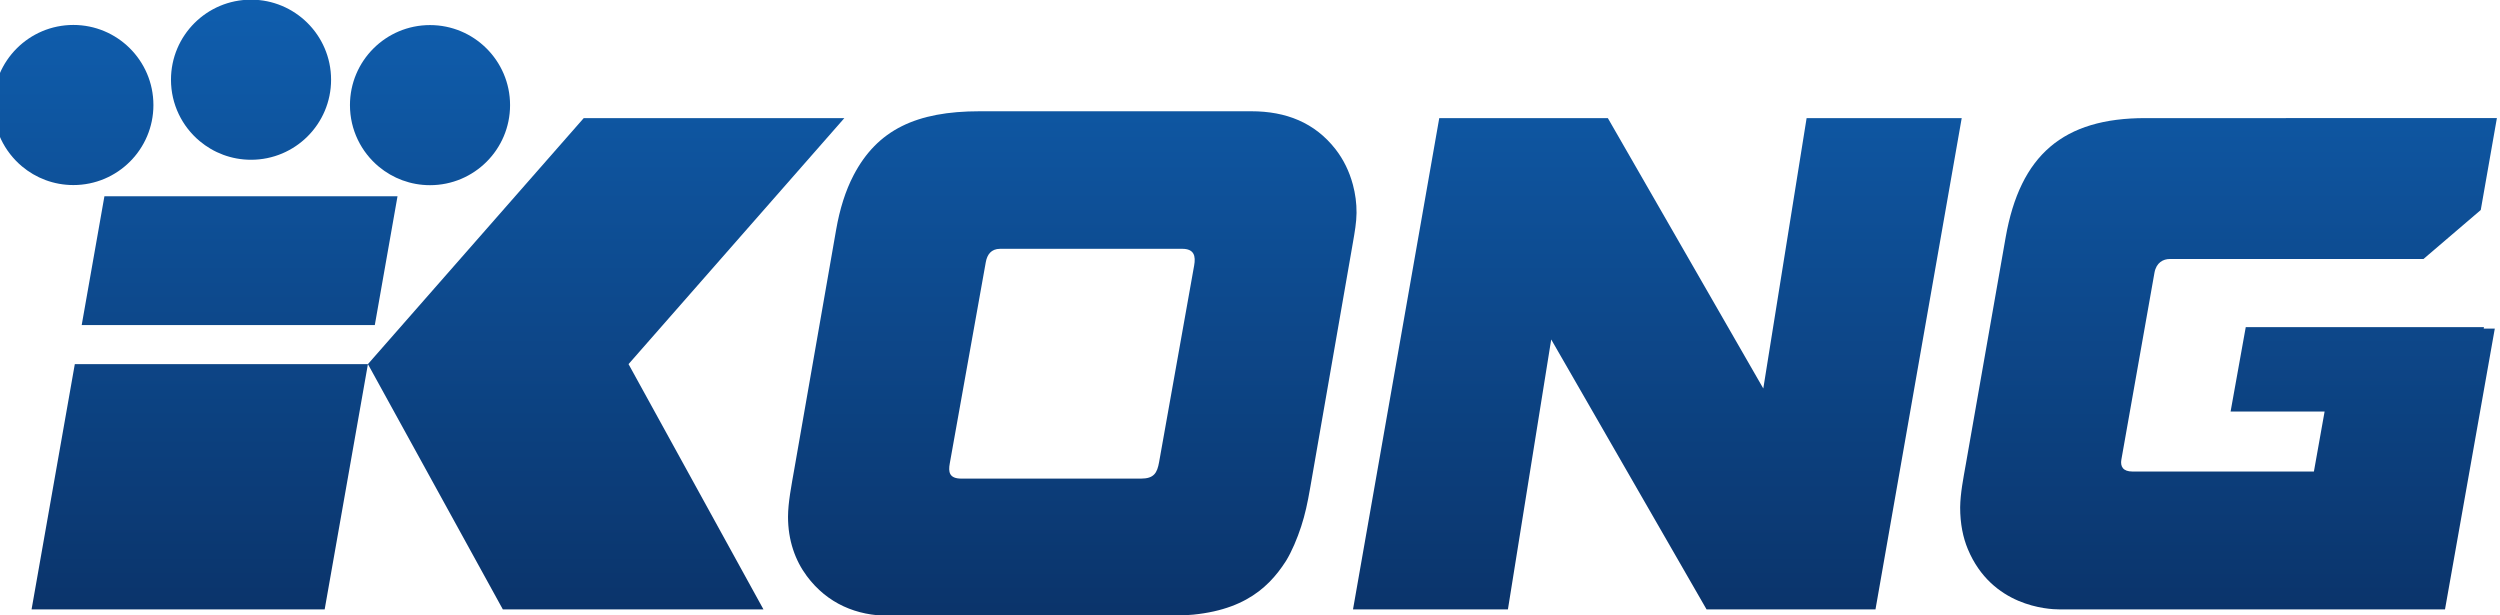 <?xml version="1.0" encoding="UTF-8" standalone="no"?>
<svg
   xmlns:dc="http://purl.org/dc/elements/1.1/"
   xmlns:cc="http://creativecommons.org/ns#"
   xmlns:rdf="http://www.w3.org/1999/02/22-rdf-syntax-ns#"
   xmlns:svg="http://www.w3.org/2000/svg"
   xmlns="http://www.w3.org/2000/svg"
   xmlns:xlink="http://www.w3.org/1999/xlink"
   id="svg1998"
   version="1.1"
   viewBox="0 0 264.583 65.111"
   height="65.111mm"
   width="264.583mm">
  <defs
     id="defs1992">
    <linearGradient
       id="linearGradient2620">
      <stop
         id="stop2616"
         offset="0"
         style="stop-color:#0f5eae;stop-opacity:1;" />
      <stop
         id="stop2618"
         offset="1"
         style="stop-color:#0b346b;stop-opacity:1" />
    </linearGradient>
    <linearGradient
       y2="488.837"
       x2="-2023.578"
       y1="-288.645"
       x1="-2023.578"
       gradientUnits="userSpaceOnUse"
       id="linearGradient2634"
       xlink:href="#linearGradient2620" />
    <linearGradient
       y2="488.837"
       x2="-2023.578"
       y1="-288.645"
       x1="-2023.578"
       gradientUnits="userSpaceOnUse"
       id="linearGradient2636"
       xlink:href="#linearGradient2620" />
    <linearGradient
       y2="488.837"
       x2="-2023.578"
       y1="-288.645"
       x1="-2023.578"
       gradientUnits="userSpaceOnUse"
       id="linearGradient2638"
       xlink:href="#linearGradient2620" />
    <linearGradient
       y2="488.837"
       x2="-2023.578"
       y1="-288.645"
       x1="-2023.578"
       gradientUnits="userSpaceOnUse"
       id="linearGradient2640"
       xlink:href="#linearGradient2620" />
    <linearGradient
       y2="488.837"
       x2="-2023.578"
       y1="-288.645"
       x1="-2023.578"
       gradientUnits="userSpaceOnUse"
       id="linearGradient2642"
       xlink:href="#linearGradient2620" />
    <linearGradient
       y2="488.837"
       x2="-2023.578"
       y1="-288.645"
       x1="-2023.578"
       gradientUnits="userSpaceOnUse"
       id="linearGradient2644"
       xlink:href="#linearGradient2620" />
    <linearGradient
       y2="488.837"
       x2="-2023.578"
       y1="-288.645"
       x1="-2023.578"
       gradientUnits="userSpaceOnUse"
       id="linearGradient2646"
       xlink:href="#linearGradient2620" />
    <linearGradient
       gradientTransform="translate(-3923.127,-20.957)"
       y2="488.837"
       x2="-2023.578"
       y1="-288.645"
       x1="-2023.578"
       gradientUnits="userSpaceOnUse"
       id="linearGradient2648"
       xlink:href="#linearGradient2620" />
    <linearGradient
       gradientTransform="matrix(0.265,0,0,0.265,-3923.127,-20.957)"
       y2="1847.573"
       x2="-7648.17"
       y1="-1090.94"
       x1="-7648.17"
       gradientUnits="userSpaceOnUse"
       id="linearGradient2650"
       xlink:href="#linearGradient2620" />
    <linearGradient
       gradientTransform="matrix(0.265,0,0,0.265,-3923.127,-20.957)"
       y2="1847.573"
       x2="-7648.17"
       y1="-1090.94"
       x1="-7648.17"
       gradientUnits="userSpaceOnUse"
       id="linearGradient2652"
       xlink:href="#linearGradient2620" />
  </defs>
  <g
     transform="translate(835.231,-257.485)"
     id="layer1">
    <g
       transform="matrix(0.083,0,0,0.083,-340.23,283.146)"
       id="g2684">
      <g
         style="fill:url(#linearGradient2646);fill-opacity:1"
         id="g2457"
         transform="translate(-3923.127,-20.957)">
        <path
           id="Fill-7"
           d="m -964.098,-137.617 h -332.312 l -275.192,313.695 172.042,312.759 h 332.313 l -172.042,-312.759 z"
           mask="none"
           style="fill:url(#linearGradient2634);fill-opacity:1;fill-rule:evenodd;stroke:none;stroke-width:10.234" />
        <path
           id="Fill-9"
           d="m -1533.869,-37.937 h -373.733 l -28.953,164.177 h 373.74 z"
           mask="none"
           style="fill:url(#linearGradient2636);fill-opacity:1;fill-rule:evenodd;stroke:none;stroke-width:10.234" />
        <path
           mask="none"
           style="fill:url(#linearGradient2638);fill-opacity:1;fill-rule:evenodd;stroke:none;stroke-width:10.234"
           id="Fill-11"
           d="m -1557.537,-75.549 c 17.673,14.65 40.355,23.46 65.1,23.46 56.38,0 102.084,-45.697 102.084,-102.077 0,-28.424 -11.636,-54.121 -30.381,-72.632 -18.436,-18.194 -43.747,-29.437 -71.703,-29.437 -56.365,0 -102.069,45.697 -102.069,102.069 0,31.628 14.386,59.894 36.97,78.617" />
        <path
           mask="none"
           style="fill:url(#linearGradient2640);fill-opacity:1;fill-rule:evenodd;stroke:none;stroke-width:10.234"
           id="Fill-13"
           d="m -1786.252,-108.389 c 17.741,14.9 40.619,23.891 65.606,23.891 56.373,0 102.069,-45.697 102.069,-102.069 0,-28.492 -11.689,-54.25 -30.51,-72.768 -18.421,-18.118 -43.679,-29.308 -71.56,-29.308 -56.38,0 -102.077,45.697 -102.077,102.077 0,31.386 14.182,59.455 36.471,78.178" />
        <path
           mask="none"
           style="fill:url(#linearGradient2642);fill-opacity:1;fill-rule:evenodd;stroke:none;stroke-width:10.234"
           id="Fill-15"
           d="m -1845.126,-154.321 c 0,-28.47 -11.666,-54.204 -30.464,-72.723 -18.428,-18.141 -43.702,-29.354 -71.612,-29.354 -56.373,0 -102.069,45.704 -102.069,102.077 0,31.386 14.174,59.44 36.448,78.171 17.748,14.907 40.627,23.906 65.621,23.906 56.38,0 102.077,-45.704 102.077,-102.077" />
        <path
           id="Fill-17"
           d="m -1945.347,176.077 -55.141,312.759 h 268.611 105.122 l 55.149,-312.759 z"
           mask="none"
           style="fill:url(#linearGradient2644);fill-opacity:1;fill-rule:evenodd;stroke:none;stroke-width:10.234" />
      </g>
      <path
         style="opacity:1;fill:url(#linearGradient2648);fill-opacity:1;fill-rule:evenodd;stroke:none;stroke-width:1.01px;stroke-linecap:butt;stroke-linejoin:miter;stroke-opacity:1"
         d="m -4128.668,-158.574 -109.978,626.454 h 197.52 l 55.21,-344.179 198.09,344.179 h 215.39 l 109.95,-626.454 h -197.769 l -55.24,344.77 -198.217,-344.77 z"
         id="path2281" />
      <path
         style="opacity:1;fill:url(#linearGradient2650);fill-opacity:1;fill-rule:evenodd;stroke:none;stroke-width:1.01px;stroke-linecap:butt;stroke-linejoin:miter;stroke-opacity:1"
         d="m -3228.407,-158.574 c -104.5,0 -159.593,46.918 -178.079,152.213 l -50.849,289.642 c -3.11,17.714 -6.873,36.106 -7.14,54.506 0,20.916 3.639,38.544 9.858,53.385 30.495,72.778 101.635,76.707 116.928,76.707 h 491.438 l 63.505,-358.067 h -14.165 l 0.328,-1.847 h -303.725 l -19.325,107.592 h 119.867 l -13.643,76.521 h -231.476 c -11.869,0 -15.589,-6.391 -14.031,-15.185 9.37,-52.902 40.121,-226.528 42.21,-238.319 2.289,-12.921 11.224,-17.476 19.429,-17.476 h 323.554 l 73.059,-62.475 20.575,-117.197 z"
         id="path2305" />
      <path
         style="opacity:1;fill:url(#linearGradient2652);fill-opacity:1;fill-rule:evenodd;stroke:none;stroke-width:0.53px;stroke-linecap:butt;stroke-linejoin:miter;stroke-opacity:1"
         d="m -4714.746,-167.29 c -80.637,-2.3e-4 -130.472,23.577 -160.804,81.726 -10.21,19.573 -17.513,42.715 -22.191,69.486 l -53.095,303.834 c -4.088,23.392 -8.151,43.817 -8.227,61.954 0,30.13 9.066,55.586 23.908,75.573 26.368,35.509 63.913,50.712 104.645,50.712 h 358.122 c 86.533,0 123.896,-31.809 148.227,-69.799 7.344,-11.841 14.461,-28.805 19.406,-44.014 5.026,-15.46 8.047,-29.523 11.414,-48.844 l 54.608,-313.411 c 2.287,-13.127 4.48,-25.625 4.59,-37.549 0.114,-12.342 -1.543,-24.46 -4.668,-36.123 -4.548,-16.975 -12.098,-32.28 -22.132,-45.14 -26.538,-34.013 -63.23,-48.403 -107.299,-48.403 z m 26.188,175.381 h 232.131 c 15.355,0 17.35,9.331 15.226,21.246 l -44.717,250.816 c -2.443,13.705 -6.534,20.956 -23.03,20.956 h -229.012 c -15.845,0 -16.76,-8.709 -14.878,-19.227 l 45.965,-256.822 c 1.707,-9.54 6.84,-16.969 18.315,-16.969 z"
         id="path2366" />
    </g>
  </g>
</svg>
